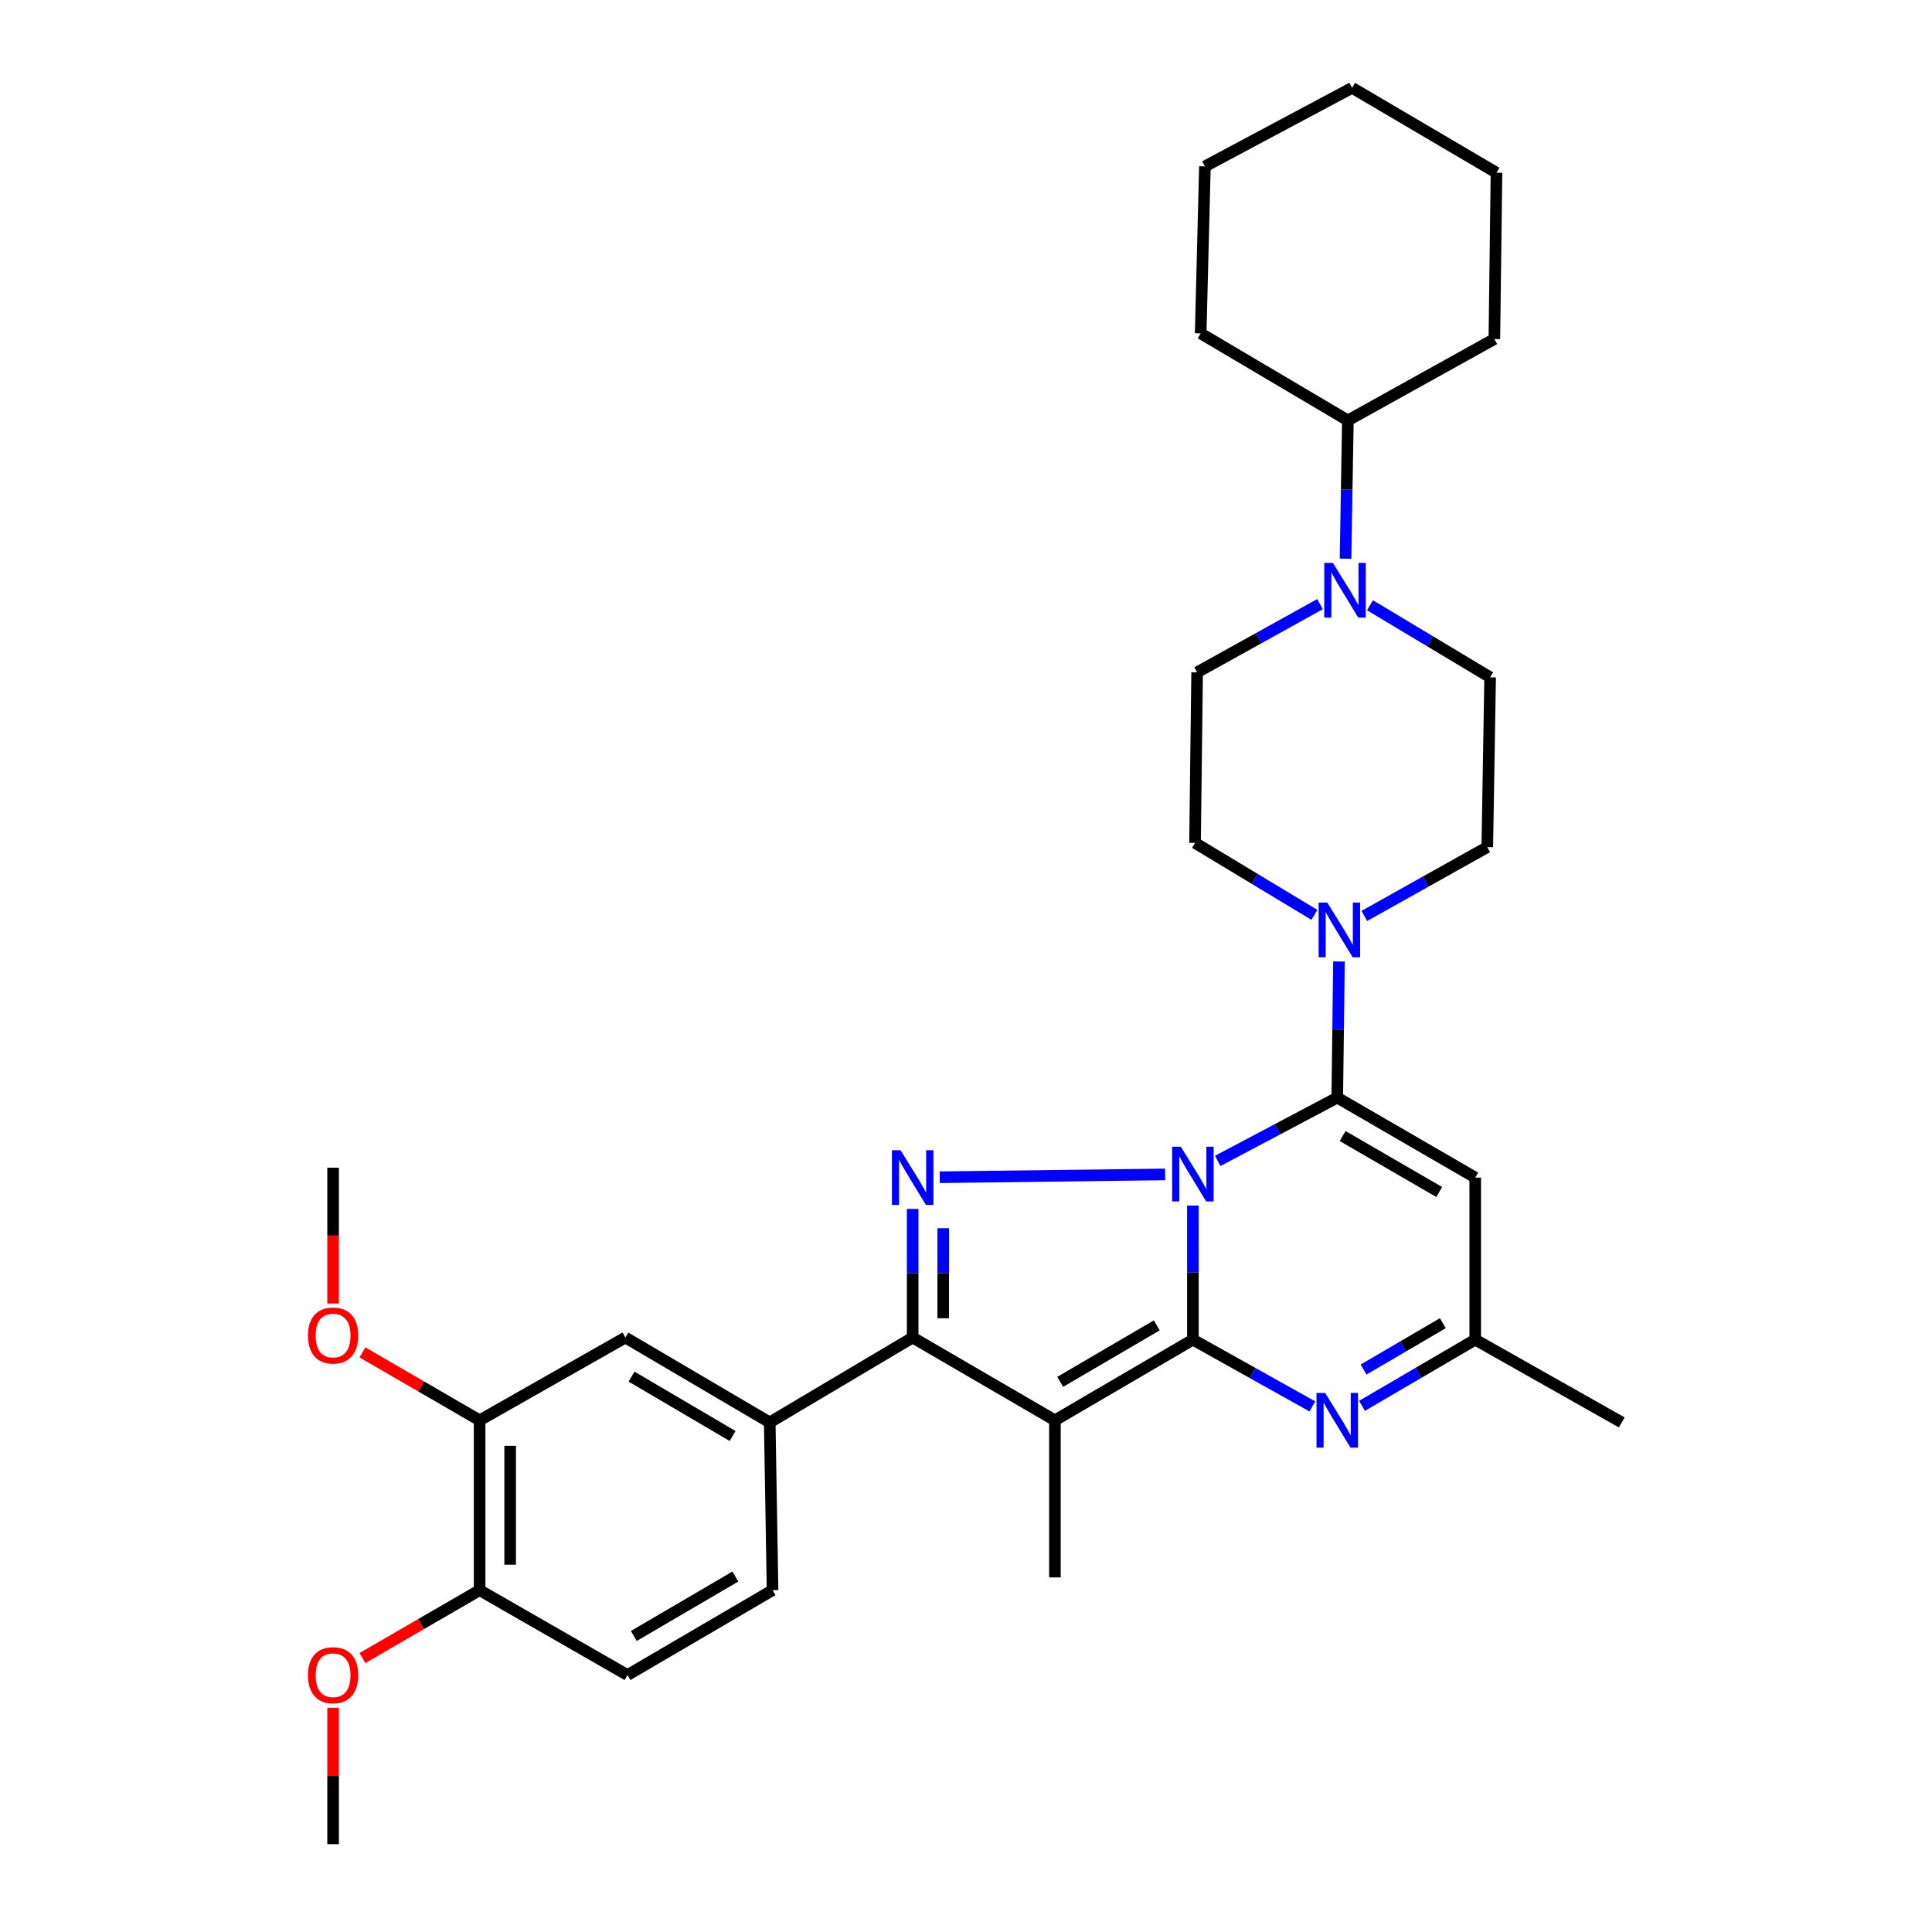 <?xml version='1.0' encoding='iso-8859-1'?>
<svg version='1.1' baseProfile='full'
              xmlns='http://www.w3.org/2000/svg'
                      xmlns:rdkit='http://www.rdkit.org/xml'
                      xmlns:xlink='http://www.w3.org/1999/xlink'
                  xml:space='preserve'
width='1000px' height='1000px' viewBox='0 0 1000 1000'>
<!-- END OF HEADER -->
<rect style='opacity:1.0;fill:#FFFFFF;stroke:none' width='1000' height='1000' x='0' y='0'> </rect>
<path class='bond-0' d='M 617.444,623.998 L 617.444,658.697' style='fill:none;fill-rule:evenodd;stroke:#0000FF;stroke-width:6px;stroke-linecap:butt;stroke-linejoin:miter;stroke-opacity:1' />
<path class='bond-0' d='M 617.444,658.697 L 617.444,693.396' style='fill:none;fill-rule:evenodd;stroke:#000000;stroke-width:6px;stroke-linecap:butt;stroke-linejoin:miter;stroke-opacity:1' />
<path class='bond-1' d='M 630.298,600.888 L 661.23,584.505' style='fill:none;fill-rule:evenodd;stroke:#0000FF;stroke-width:6px;stroke-linecap:butt;stroke-linejoin:miter;stroke-opacity:1' />
<path class='bond-1' d='M 661.23,584.505 L 692.163,568.123' style='fill:none;fill-rule:evenodd;stroke:#000000;stroke-width:6px;stroke-linecap:butt;stroke-linejoin:miter;stroke-opacity:1' />
<path class='bond-2' d='M 603.077,607.876 L 486.404,609.339' style='fill:none;fill-rule:evenodd;stroke:#0000FF;stroke-width:6px;stroke-linecap:butt;stroke-linejoin:miter;stroke-opacity:1' />
<path class='bond-3' d='M 617.444,693.396 L 546.027,735.157' style='fill:none;fill-rule:evenodd;stroke:#000000;stroke-width:6px;stroke-linecap:butt;stroke-linejoin:miter;stroke-opacity:1' />
<path class='bond-3' d='M 598.75,686.011 L 548.758,715.243' style='fill:none;fill-rule:evenodd;stroke:#000000;stroke-width:6px;stroke-linecap:butt;stroke-linejoin:miter;stroke-opacity:1' />
<path class='bond-5' d='M 617.444,693.396 L 648.364,710.677' style='fill:none;fill-rule:evenodd;stroke:#000000;stroke-width:6px;stroke-linecap:butt;stroke-linejoin:miter;stroke-opacity:1' />
<path class='bond-5' d='M 648.364,710.677 L 679.283,727.958' style='fill:none;fill-rule:evenodd;stroke:#0000FF;stroke-width:6px;stroke-linecap:butt;stroke-linejoin:miter;stroke-opacity:1' />
<path class='bond-6' d='M 692.163,568.123 L 763.58,609.514' style='fill:none;fill-rule:evenodd;stroke:#000000;stroke-width:6px;stroke-linecap:butt;stroke-linejoin:miter;stroke-opacity:1' />
<path class='bond-6' d='M 694.947,588.011 L 744.939,616.986' style='fill:none;fill-rule:evenodd;stroke:#000000;stroke-width:6px;stroke-linecap:butt;stroke-linejoin:miter;stroke-opacity:1' />
<path class='bond-7' d='M 692.163,568.123 L 692.606,532.889' style='fill:none;fill-rule:evenodd;stroke:#000000;stroke-width:6px;stroke-linecap:butt;stroke-linejoin:miter;stroke-opacity:1' />
<path class='bond-7' d='M 692.606,532.889 L 693.048,497.655' style='fill:none;fill-rule:evenodd;stroke:#0000FF;stroke-width:6px;stroke-linecap:butt;stroke-linejoin:miter;stroke-opacity:1' />
<path class='bond-4' d='M 472.397,625.744 L 472.397,659.025' style='fill:none;fill-rule:evenodd;stroke:#0000FF;stroke-width:6px;stroke-linecap:butt;stroke-linejoin:miter;stroke-opacity:1' />
<path class='bond-4' d='M 472.397,659.025 L 472.397,692.307' style='fill:none;fill-rule:evenodd;stroke:#000000;stroke-width:6px;stroke-linecap:butt;stroke-linejoin:miter;stroke-opacity:1' />
<path class='bond-4' d='M 488.209,635.729 L 488.209,659.025' style='fill:none;fill-rule:evenodd;stroke:#0000FF;stroke-width:6px;stroke-linecap:butt;stroke-linejoin:miter;stroke-opacity:1' />
<path class='bond-4' d='M 488.209,659.025 L 488.209,682.322' style='fill:none;fill-rule:evenodd;stroke:#000000;stroke-width:6px;stroke-linecap:butt;stroke-linejoin:miter;stroke-opacity:1' />
<path class='bond-21' d='M 546.027,735.157 L 546.027,816.464' style='fill:none;fill-rule:evenodd;stroke:#000000;stroke-width:6px;stroke-linecap:butt;stroke-linejoin:miter;stroke-opacity:1' />
<path class='bond-32' d='M 546.027,735.157 L 472.397,692.307' style='fill:none;fill-rule:evenodd;stroke:#000000;stroke-width:6px;stroke-linecap:butt;stroke-linejoin:miter;stroke-opacity:1' />
<path class='bond-8' d='M 472.397,692.307 L 398.406,736.237' style='fill:none;fill-rule:evenodd;stroke:#000000;stroke-width:6px;stroke-linecap:butt;stroke-linejoin:miter;stroke-opacity:1' />
<path class='bond-33' d='M 704.972,727.667 L 734.276,710.532' style='fill:none;fill-rule:evenodd;stroke:#0000FF;stroke-width:6px;stroke-linecap:butt;stroke-linejoin:miter;stroke-opacity:1' />
<path class='bond-33' d='M 734.276,710.532 L 763.58,693.396' style='fill:none;fill-rule:evenodd;stroke:#000000;stroke-width:6px;stroke-linecap:butt;stroke-linejoin:miter;stroke-opacity:1' />
<path class='bond-33' d='M 705.781,708.877 L 726.294,696.882' style='fill:none;fill-rule:evenodd;stroke:#0000FF;stroke-width:6px;stroke-linecap:butt;stroke-linejoin:miter;stroke-opacity:1' />
<path class='bond-33' d='M 726.294,696.882 L 746.807,684.887' style='fill:none;fill-rule:evenodd;stroke:#000000;stroke-width:6px;stroke-linecap:butt;stroke-linejoin:miter;stroke-opacity:1' />
<path class='bond-10' d='M 763.58,609.514 L 763.58,693.396' style='fill:none;fill-rule:evenodd;stroke:#000000;stroke-width:6px;stroke-linecap:butt;stroke-linejoin:miter;stroke-opacity:1' />
<path class='bond-13' d='M 706.186,474.085 L 738.002,456.275' style='fill:none;fill-rule:evenodd;stroke:#0000FF;stroke-width:6px;stroke-linecap:butt;stroke-linejoin:miter;stroke-opacity:1' />
<path class='bond-13' d='M 738.002,456.275 L 769.817,438.466' style='fill:none;fill-rule:evenodd;stroke:#000000;stroke-width:6px;stroke-linecap:butt;stroke-linejoin:miter;stroke-opacity:1' />
<path class='bond-14' d='M 680.332,473.534 L 649.437,454.906' style='fill:none;fill-rule:evenodd;stroke:#0000FF;stroke-width:6px;stroke-linecap:butt;stroke-linejoin:miter;stroke-opacity:1' />
<path class='bond-14' d='M 649.437,454.906 L 618.542,436.278' style='fill:none;fill-rule:evenodd;stroke:#000000;stroke-width:6px;stroke-linecap:butt;stroke-linejoin:miter;stroke-opacity:1' />
<path class='bond-11' d='M 398.406,736.237 L 323.696,692.307' style='fill:none;fill-rule:evenodd;stroke:#000000;stroke-width:6px;stroke-linecap:butt;stroke-linejoin:miter;stroke-opacity:1' />
<path class='bond-11' d='M 379.185,743.278 L 326.888,712.526' style='fill:none;fill-rule:evenodd;stroke:#000000;stroke-width:6px;stroke-linecap:butt;stroke-linejoin:miter;stroke-opacity:1' />
<path class='bond-18' d='M 398.406,736.237 L 399.873,823.07' style='fill:none;fill-rule:evenodd;stroke:#000000;stroke-width:6px;stroke-linecap:butt;stroke-linejoin:miter;stroke-opacity:1' />
<path class='bond-9' d='M 683.249,312.697 L 651.44,330.346' style='fill:none;fill-rule:evenodd;stroke:#0000FF;stroke-width:6px;stroke-linecap:butt;stroke-linejoin:miter;stroke-opacity:1' />
<path class='bond-9' d='M 651.44,330.346 L 619.631,347.996' style='fill:none;fill-rule:evenodd;stroke:#000000;stroke-width:6px;stroke-linecap:butt;stroke-linejoin:miter;stroke-opacity:1' />
<path class='bond-19' d='M 696.452,289.165 L 697.053,253.388' style='fill:none;fill-rule:evenodd;stroke:#0000FF;stroke-width:6px;stroke-linecap:butt;stroke-linejoin:miter;stroke-opacity:1' />
<path class='bond-19' d='M 697.053,253.388 L 697.654,217.61' style='fill:none;fill-rule:evenodd;stroke:#000000;stroke-width:6px;stroke-linecap:butt;stroke-linejoin:miter;stroke-opacity:1' />
<path class='bond-34' d='M 709.107,313.278 L 740.196,331.924' style='fill:none;fill-rule:evenodd;stroke:#0000FF;stroke-width:6px;stroke-linecap:butt;stroke-linejoin:miter;stroke-opacity:1' />
<path class='bond-34' d='M 740.196,331.924 L 771.284,350.57' style='fill:none;fill-rule:evenodd;stroke:#000000;stroke-width:6px;stroke-linecap:butt;stroke-linejoin:miter;stroke-opacity:1' />
<path class='bond-24' d='M 763.58,693.396 L 839.406,736.237' style='fill:none;fill-rule:evenodd;stroke:#000000;stroke-width:6px;stroke-linecap:butt;stroke-linejoin:miter;stroke-opacity:1' />
<path class='bond-12' d='M 323.696,692.307 L 248.247,735.157' style='fill:none;fill-rule:evenodd;stroke:#000000;stroke-width:6px;stroke-linecap:butt;stroke-linejoin:miter;stroke-opacity:1' />
<path class='bond-22' d='M 248.247,735.157 L 217.925,717.578' style='fill:none;fill-rule:evenodd;stroke:#000000;stroke-width:6px;stroke-linecap:butt;stroke-linejoin:miter;stroke-opacity:1' />
<path class='bond-22' d='M 217.925,717.578 L 187.603,699.998' style='fill:none;fill-rule:evenodd;stroke:#FF0000;stroke-width:6px;stroke-linecap:butt;stroke-linejoin:miter;stroke-opacity:1' />
<path class='bond-35' d='M 248.247,735.157 L 248.247,823.07' style='fill:none;fill-rule:evenodd;stroke:#000000;stroke-width:6px;stroke-linecap:butt;stroke-linejoin:miter;stroke-opacity:1' />
<path class='bond-35' d='M 264.059,748.344 L 264.059,809.883' style='fill:none;fill-rule:evenodd;stroke:#000000;stroke-width:6px;stroke-linecap:butt;stroke-linejoin:miter;stroke-opacity:1' />
<path class='bond-16' d='M 769.817,438.466 L 771.284,350.57' style='fill:none;fill-rule:evenodd;stroke:#000000;stroke-width:6px;stroke-linecap:butt;stroke-linejoin:miter;stroke-opacity:1' />
<path class='bond-15' d='M 618.542,436.278 L 619.631,347.996' style='fill:none;fill-rule:evenodd;stroke:#000000;stroke-width:6px;stroke-linecap:butt;stroke-linejoin:miter;stroke-opacity:1' />
<path class='bond-17' d='M 248.247,823.07 L 324.785,867.01' style='fill:none;fill-rule:evenodd;stroke:#000000;stroke-width:6px;stroke-linecap:butt;stroke-linejoin:miter;stroke-opacity:1' />
<path class='bond-23' d='M 248.247,823.07 L 217.925,840.639' style='fill:none;fill-rule:evenodd;stroke:#000000;stroke-width:6px;stroke-linecap:butt;stroke-linejoin:miter;stroke-opacity:1' />
<path class='bond-23' d='M 217.925,840.639 L 187.603,858.208' style='fill:none;fill-rule:evenodd;stroke:#FF0000;stroke-width:6px;stroke-linecap:butt;stroke-linejoin:miter;stroke-opacity:1' />
<path class='bond-20' d='M 399.873,823.07 L 324.785,867.01' style='fill:none;fill-rule:evenodd;stroke:#000000;stroke-width:6px;stroke-linecap:butt;stroke-linejoin:miter;stroke-opacity:1' />
<path class='bond-20' d='M 380.624,816.014 L 328.062,846.772' style='fill:none;fill-rule:evenodd;stroke:#000000;stroke-width:6px;stroke-linecap:butt;stroke-linejoin:miter;stroke-opacity:1' />
<path class='bond-25' d='M 697.654,217.61 L 773.48,175.48' style='fill:none;fill-rule:evenodd;stroke:#000000;stroke-width:6px;stroke-linecap:butt;stroke-linejoin:miter;stroke-opacity:1' />
<path class='bond-26' d='M 697.654,217.61 L 621.467,172.555' style='fill:none;fill-rule:evenodd;stroke:#000000;stroke-width:6px;stroke-linecap:butt;stroke-linejoin:miter;stroke-opacity:1' />
<path class='bond-27' d='M 172.412,674.701 L 172.412,639.547' style='fill:none;fill-rule:evenodd;stroke:#FF0000;stroke-width:6px;stroke-linecap:butt;stroke-linejoin:miter;stroke-opacity:1' />
<path class='bond-27' d='M 172.412,639.547 L 172.412,604.393' style='fill:none;fill-rule:evenodd;stroke:#000000;stroke-width:6px;stroke-linecap:butt;stroke-linejoin:miter;stroke-opacity:1' />
<path class='bond-28' d='M 172.412,883.958 L 172.412,919.252' style='fill:none;fill-rule:evenodd;stroke:#FF0000;stroke-width:6px;stroke-linecap:butt;stroke-linejoin:miter;stroke-opacity:1' />
<path class='bond-28' d='M 172.412,919.252 L 172.412,954.545' style='fill:none;fill-rule:evenodd;stroke:#000000;stroke-width:6px;stroke-linecap:butt;stroke-linejoin:miter;stroke-opacity:1' />
<path class='bond-30' d='M 773.48,175.48 L 774.578,89.411' style='fill:none;fill-rule:evenodd;stroke:#000000;stroke-width:6px;stroke-linecap:butt;stroke-linejoin:miter;stroke-opacity:1' />
<path class='bond-29' d='M 621.467,172.555 L 623.663,86.117' style='fill:none;fill-rule:evenodd;stroke:#000000;stroke-width:6px;stroke-linecap:butt;stroke-linejoin:miter;stroke-opacity:1' />
<path class='bond-31' d='M 623.663,86.117 L 699.858,45.455' style='fill:none;fill-rule:evenodd;stroke:#000000;stroke-width:6px;stroke-linecap:butt;stroke-linejoin:miter;stroke-opacity:1' />
<path class='bond-36' d='M 774.578,89.411 L 699.858,45.455' style='fill:none;fill-rule:evenodd;stroke:#000000;stroke-width:6px;stroke-linecap:butt;stroke-linejoin:miter;stroke-opacity:1' />
<path  class='atom-0' d='M 611.184 593.536
L 620.464 608.536
Q 621.384 610.016, 622.864 612.696
Q 624.344 615.376, 624.424 615.536
L 624.424 593.536
L 628.184 593.536
L 628.184 621.856
L 624.304 621.856
L 614.344 605.456
Q 613.184 603.536, 611.944 601.336
Q 610.744 599.136, 610.384 598.456
L 610.384 621.856
L 606.704 621.856
L 606.704 593.536
L 611.184 593.536
' fill='#0000FF'/>
<path  class='atom-3' d='M 466.137 595.354
L 475.417 610.354
Q 476.337 611.834, 477.817 614.514
Q 479.297 617.194, 479.377 617.354
L 479.377 595.354
L 483.137 595.354
L 483.137 623.674
L 479.257 623.674
L 469.297 607.274
Q 468.137 605.354, 466.897 603.154
Q 465.697 600.954, 465.337 600.274
L 465.337 623.674
L 461.657 623.674
L 461.657 595.354
L 466.137 595.354
' fill='#0000FF'/>
<path  class='atom-6' d='M 685.903 720.997
L 695.183 735.997
Q 696.103 737.477, 697.583 740.157
Q 699.063 742.837, 699.143 742.997
L 699.143 720.997
L 702.903 720.997
L 702.903 749.317
L 699.023 749.317
L 689.063 732.917
Q 687.903 730.997, 686.663 728.797
Q 685.463 726.597, 685.103 725.917
L 685.103 749.317
L 681.423 749.317
L 681.423 720.997
L 685.903 720.997
' fill='#0000FF'/>
<path  class='atom-8' d='M 686.993 467.165
L 696.273 482.165
Q 697.193 483.645, 698.673 486.325
Q 700.153 489.005, 700.233 489.165
L 700.233 467.165
L 703.993 467.165
L 703.993 495.485
L 700.113 495.485
L 690.153 479.085
Q 688.993 477.165, 687.753 474.965
Q 686.553 472.765, 686.193 472.085
L 686.193 495.485
L 682.513 495.485
L 682.513 467.165
L 686.993 467.165
' fill='#0000FF'/>
<path  class='atom-10' d='M 689.918 291.364
L 699.198 306.364
Q 700.118 307.844, 701.598 310.524
Q 703.078 313.204, 703.158 313.364
L 703.158 291.364
L 706.918 291.364
L 706.918 319.684
L 703.038 319.684
L 693.078 303.284
Q 691.918 301.364, 690.678 299.164
Q 689.478 296.964, 689.118 296.284
L 689.118 319.684
L 685.438 319.684
L 685.438 291.364
L 689.918 291.364
' fill='#0000FF'/>
<path  class='atom-23' d='M 159.412 691.271
Q 159.412 684.471, 162.772 680.671
Q 166.132 676.871, 172.412 676.871
Q 178.692 676.871, 182.052 680.671
Q 185.412 684.471, 185.412 691.271
Q 185.412 698.151, 182.012 702.071
Q 178.612 705.951, 172.412 705.951
Q 166.172 705.951, 162.772 702.071
Q 159.412 698.191, 159.412 691.271
M 172.412 702.751
Q 176.732 702.751, 179.052 699.871
Q 181.412 696.951, 181.412 691.271
Q 181.412 685.711, 179.052 682.911
Q 176.732 680.071, 172.412 680.071
Q 168.092 680.071, 165.732 682.871
Q 163.412 685.671, 163.412 691.271
Q 163.412 696.991, 165.732 699.871
Q 168.092 702.751, 172.412 702.751
' fill='#FF0000'/>
<path  class='atom-24' d='M 159.412 867.09
Q 159.412 860.29, 162.772 856.49
Q 166.132 852.69, 172.412 852.69
Q 178.692 852.69, 182.052 856.49
Q 185.412 860.29, 185.412 867.09
Q 185.412 873.97, 182.012 877.89
Q 178.612 881.77, 172.412 881.77
Q 166.172 881.77, 162.772 877.89
Q 159.412 874.01, 159.412 867.09
M 172.412 878.57
Q 176.732 878.57, 179.052 875.69
Q 181.412 872.77, 181.412 867.09
Q 181.412 861.53, 179.052 858.73
Q 176.732 855.89, 172.412 855.89
Q 168.092 855.89, 165.732 858.69
Q 163.412 861.49, 163.412 867.09
Q 163.412 872.81, 165.732 875.69
Q 168.092 878.57, 172.412 878.57
' fill='#FF0000'/>
</svg>
